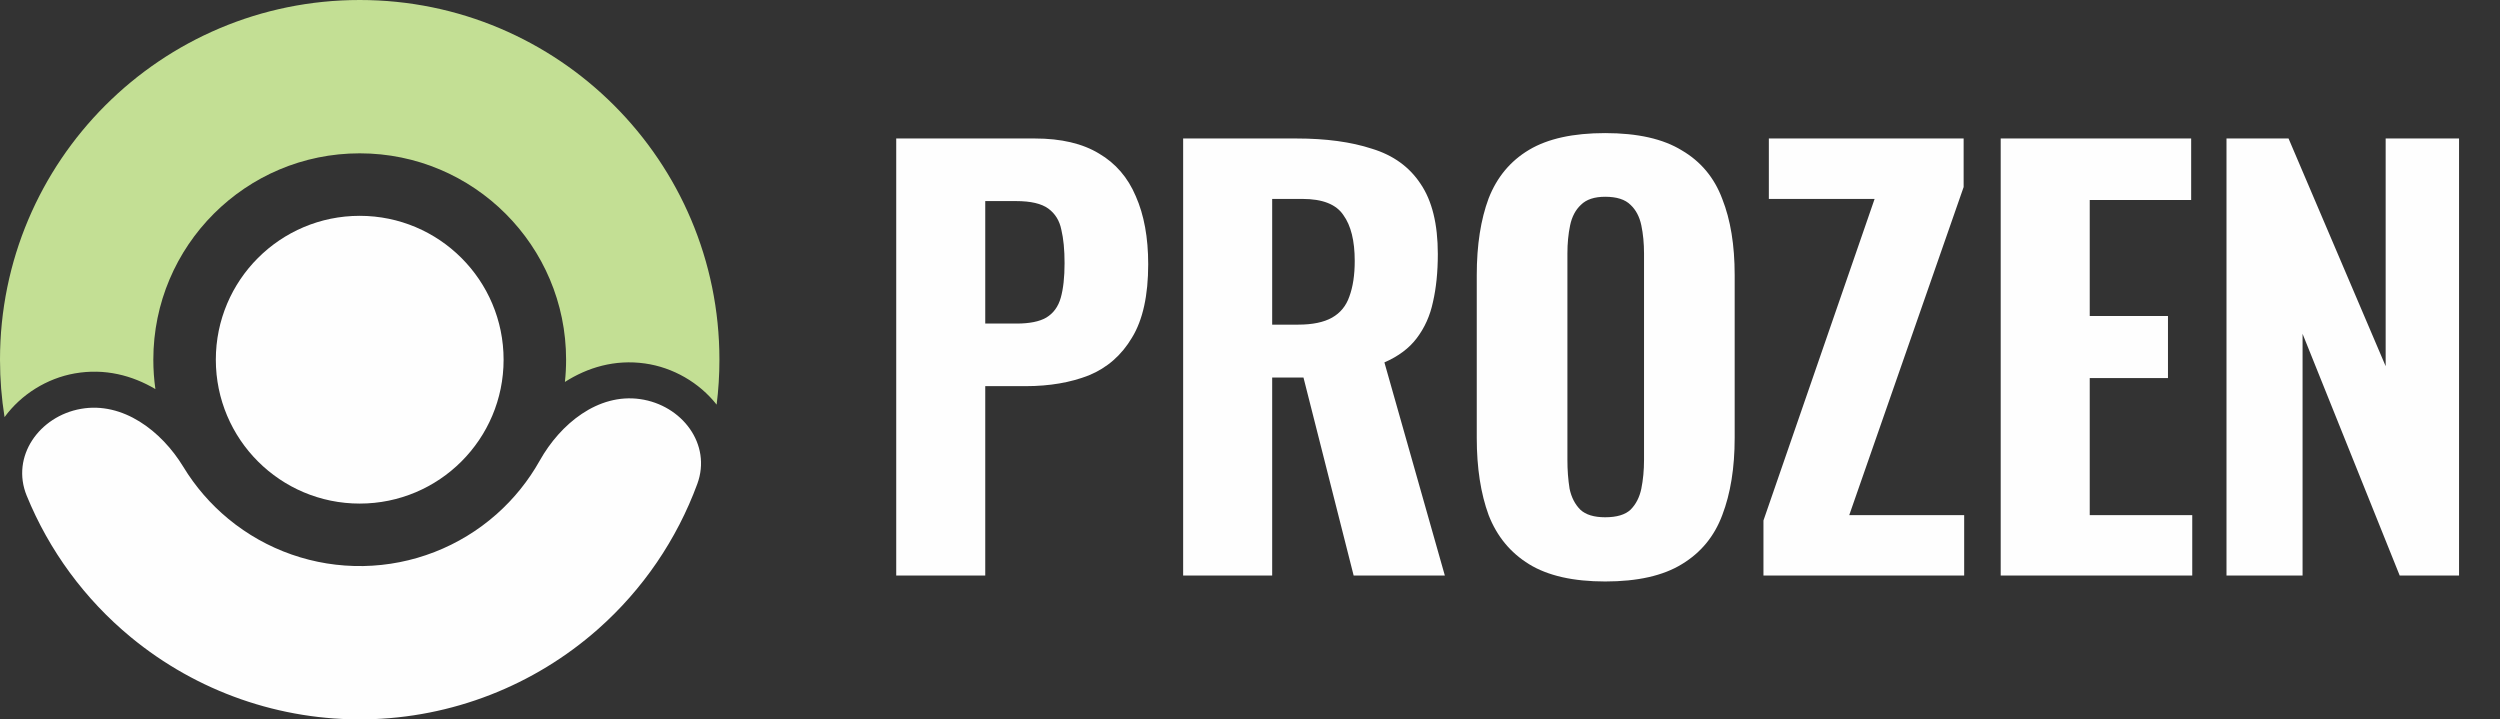 <svg width="139" height="40" viewBox="0 0 139 40" fill="none" xmlns="http://www.w3.org/2000/svg">
<rect x="0" y="0" width="139" height="40" fill="#333333" stroke="none"/>
<path d="M49.83 32V7.7H57.54C59 7.7 60.19 7.98 61.11 8.54C62.03 9.08 62.71 9.87 63.15 10.91C63.61 11.95 63.84 13.21 63.84 14.69C63.84 16.43 63.54 17.79 62.94 18.77C62.36 19.75 61.56 20.45 60.54 20.87C59.52 21.27 58.35 21.47 57.03 21.47H54.78V32H49.83ZM54.78 17.99H56.52C57.24 17.99 57.79 17.88 58.17 17.66C58.57 17.42 58.84 17.05 58.98 16.55C59.12 16.05 59.19 15.41 59.19 14.63C59.19 13.89 59.13 13.27 59.01 12.77C58.91 12.27 58.67 11.88 58.29 11.6C57.91 11.32 57.31 11.18 56.49 11.18H54.78V17.99ZM65.783 32V7.7H72.083C73.723 7.7 75.123 7.89 76.283 8.27C77.463 8.63 78.363 9.28 78.983 10.22C79.623 11.16 79.943 12.46 79.943 14.12C79.943 15.12 79.853 16.01 79.673 16.79C79.513 17.55 79.213 18.22 78.773 18.8C78.353 19.36 77.753 19.81 76.973 20.15L80.333 32H75.263L72.473 20.99H70.733V32H65.783ZM70.733 18.05H72.173C72.973 18.05 73.603 17.92 74.063 17.66C74.523 17.4 74.843 17.01 75.023 16.49C75.223 15.95 75.323 15.29 75.323 14.51C75.323 13.39 75.113 12.54 74.693 11.96C74.293 11.36 73.533 11.06 72.413 11.06H70.733V18.05ZM89.248 32.33C87.468 32.33 86.058 32.01 85.018 31.37C83.978 30.73 83.228 29.82 82.768 28.64C82.328 27.44 82.108 26.01 82.108 24.35V15.29C82.108 13.63 82.328 12.21 82.768 11.03C83.228 9.85 83.978 8.95 85.018 8.33C86.058 7.71 87.468 7.4 89.248 7.4C91.048 7.4 92.468 7.72 93.508 8.36C94.568 8.98 95.318 9.88 95.758 11.06C96.218 12.22 96.448 13.63 96.448 15.29V24.35C96.448 26.01 96.218 27.44 95.758 28.64C95.318 29.82 94.568 30.73 93.508 31.37C92.468 32.01 91.048 32.33 89.248 32.33ZM89.248 28.76C89.888 28.76 90.358 28.62 90.658 28.34C90.958 28.04 91.158 27.65 91.258 27.17C91.358 26.67 91.408 26.14 91.408 25.58V14.09C91.408 13.53 91.358 13.01 91.258 12.53C91.158 12.05 90.958 11.67 90.658 11.39C90.358 11.09 89.888 10.94 89.248 10.94C88.648 10.94 88.198 11.09 87.898 11.39C87.598 11.67 87.398 12.05 87.298 12.53C87.198 13.01 87.148 13.53 87.148 14.09V25.58C87.148 26.14 87.188 26.67 87.268 27.17C87.368 27.65 87.568 28.04 87.868 28.34C88.168 28.62 88.628 28.76 89.248 28.76ZM98.048 32V28.94L104.228 11.06H98.348V7.7H109.178V10.4L102.818 28.64H109.208V32H98.048ZM111.239 32V7.7H121.829V11.12H116.189V17.57H120.539V21.02H116.189V28.64H121.889V32H111.239ZM123.793 32V7.7H127.243L132.643 20.36V7.7H136.723V32H133.423L128.023 18.56V32H123.793Z" fill="#FEFEFE"/>
<path d="M20 27.999C15.582 27.999 12 24.418 12 20C12 15.582 15.582 12 20 12C24.418 12 28 15.582 28 20C28 24.418 24.418 27.999 20 27.999Z" fill="#FEFEFE"/>
<path d="M4.502 22.732C2.183 23.14 0.594 25.38 1.484 27.559C2.727 30.602 4.709 33.313 7.279 35.431C10.953 38.46 15.588 40.078 20.349 39.995C25.11 39.912 29.686 38.133 33.253 34.977C35.747 32.771 37.633 29.992 38.769 26.908C39.582 24.699 37.916 22.517 35.584 22.189C33.253 21.861 31.16 23.558 30.009 25.611C29.385 26.724 28.575 27.734 27.604 28.593C25.557 30.403 22.932 31.424 20.201 31.472C17.469 31.52 14.809 30.591 12.701 28.853C11.701 28.029 10.856 27.048 10.193 25.957C8.971 23.946 6.82 22.323 4.502 22.732Z" fill="#FEFEFE"/>
<path d="M39.845 22.498C39.947 21.68 40 20.846 40 19.999C40 8.954 31.046 0 20 0C8.954 0 0 8.954 0 19.999C0 21.085 0.087 22.151 0.253 23.191C1.172 21.933 2.606 21.035 4.154 20.762C5.83 20.467 7.353 20.873 8.64 21.633C8.564 21.099 8.525 20.554 8.525 19.999C8.525 13.662 13.662 8.525 20 8.525C26.337 8.525 31.475 13.662 31.475 19.999C31.475 20.417 31.453 20.83 31.409 21.236C32.67 20.432 34.178 19.972 35.863 20.209C37.42 20.428 38.883 21.274 39.845 22.498Z" fill="#C3DF94"/>
</svg>
